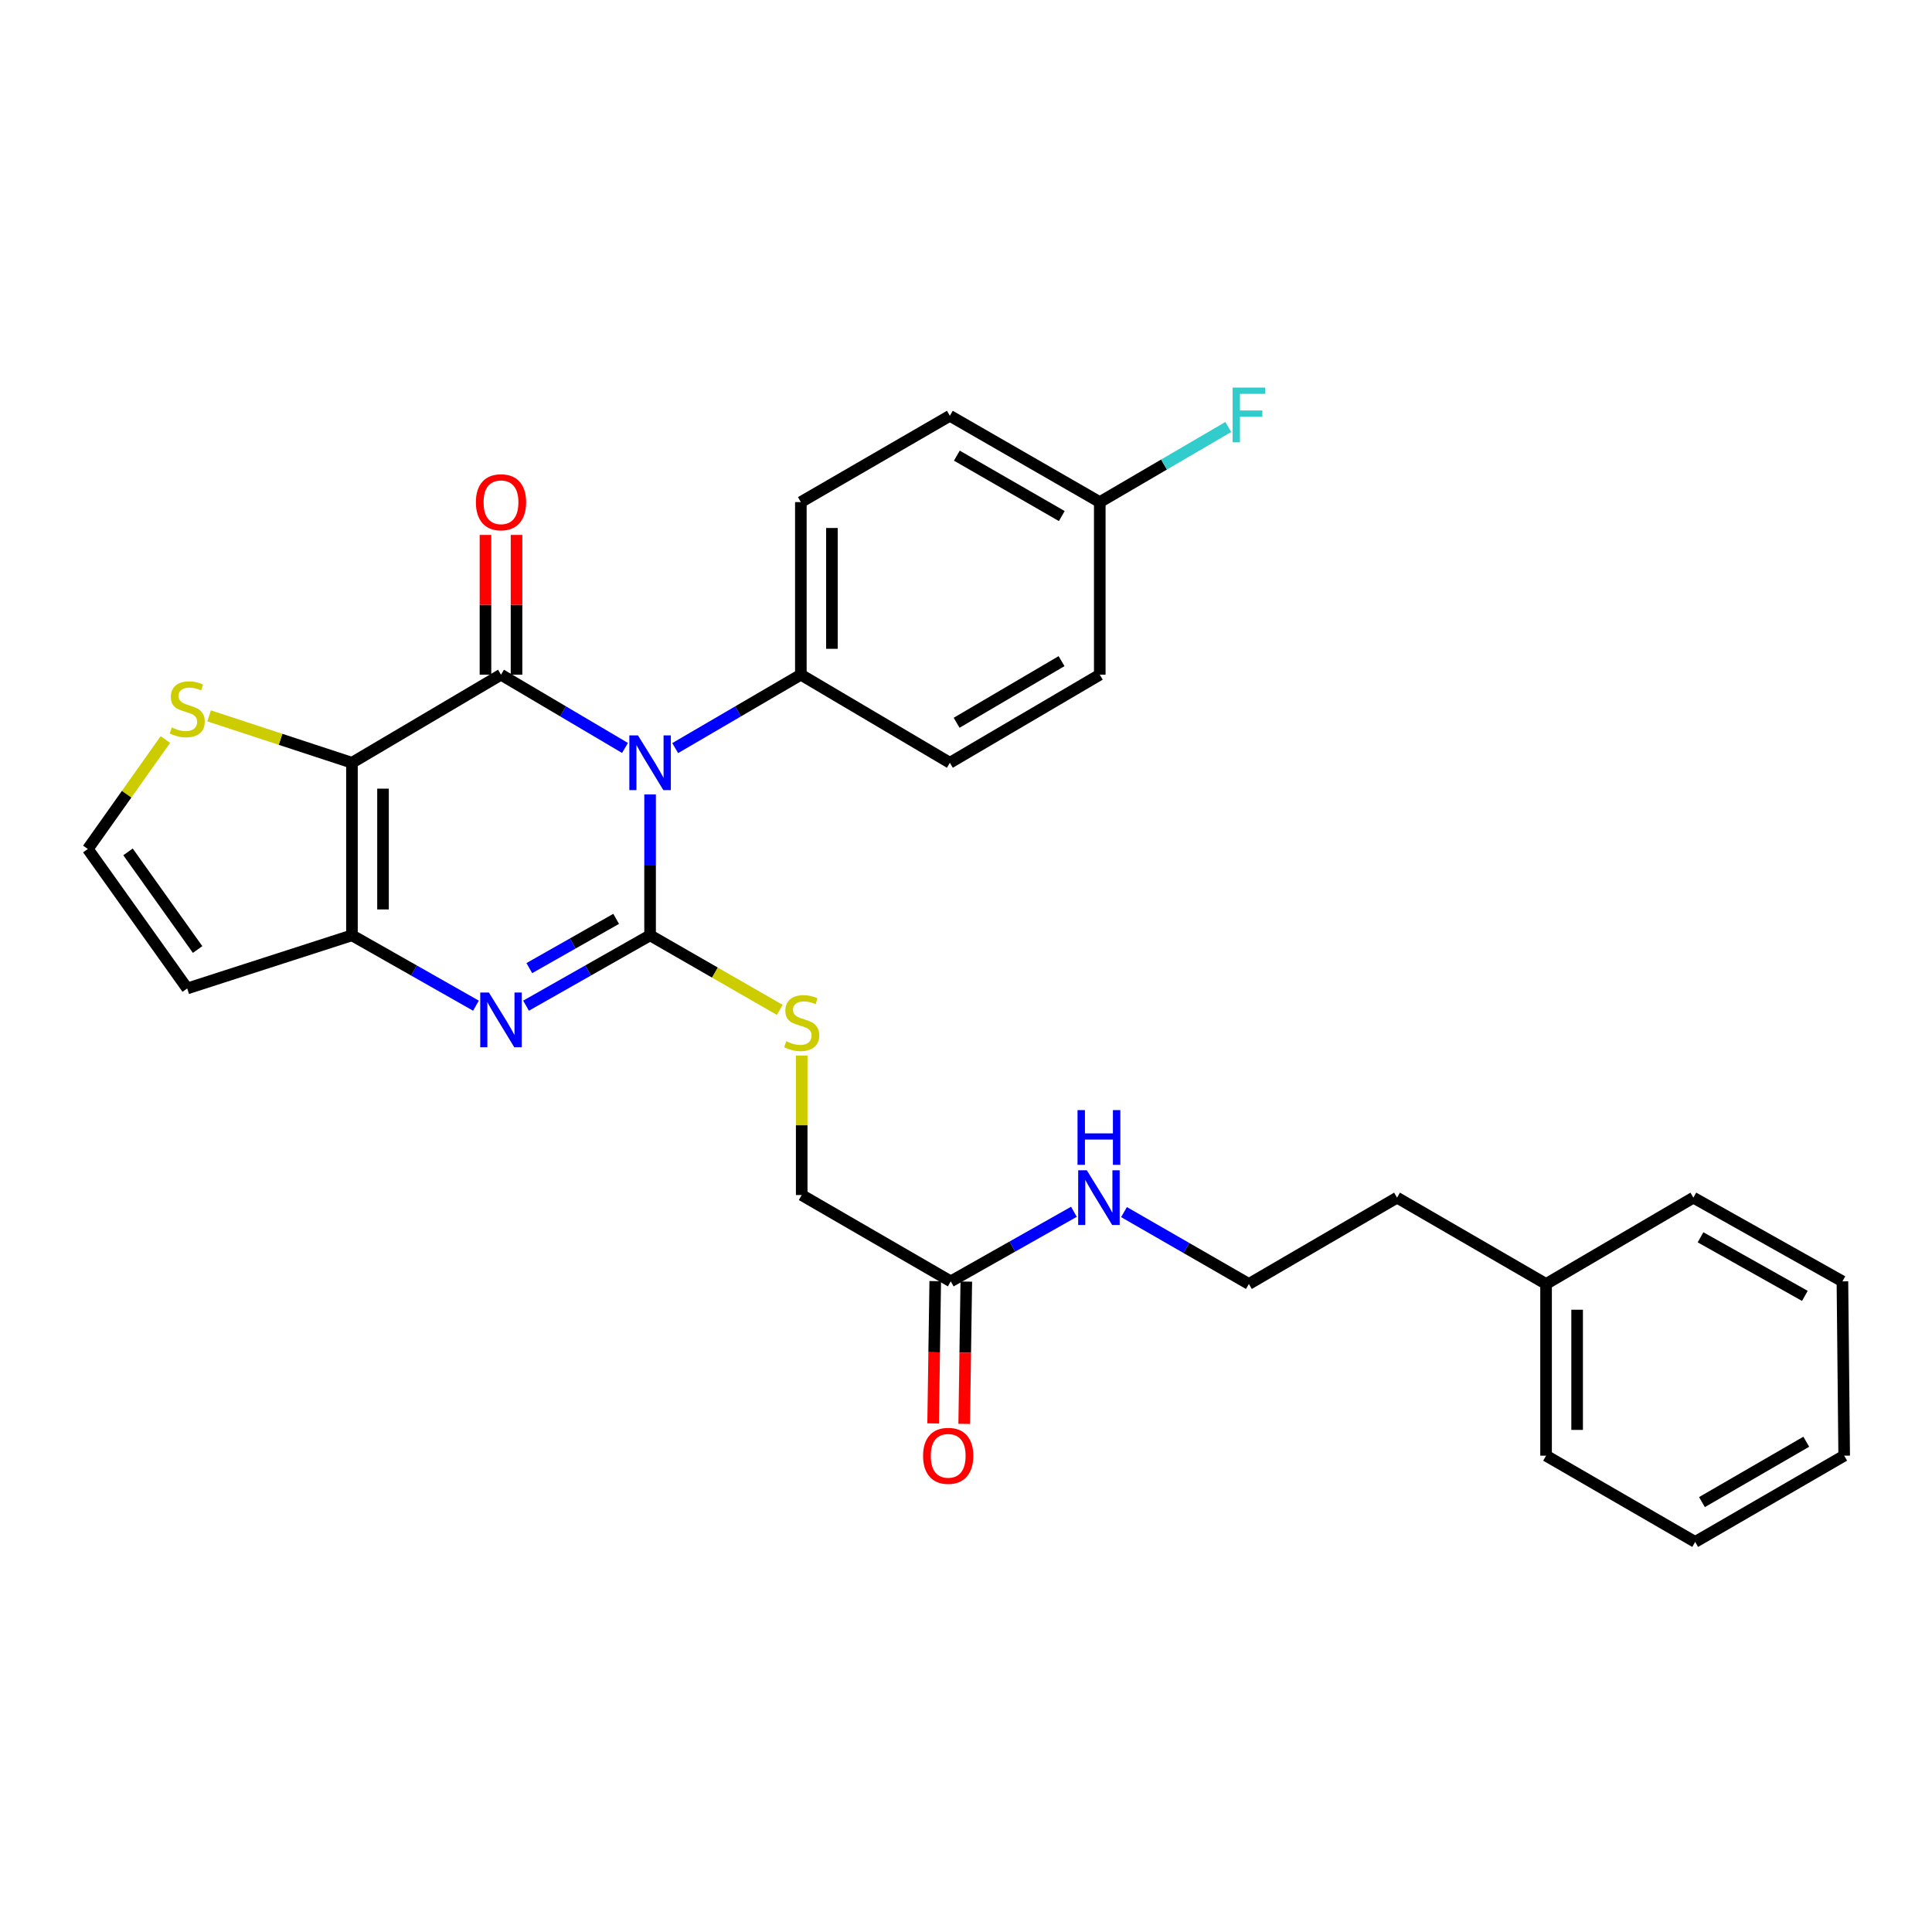 <?xml version='1.0' encoding='iso-8859-1'?>
<svg version='1.1' baseProfile='full'
              xmlns='http://www.w3.org/2000/svg'
                      xmlns:rdkit='http://www.rdkit.org/xml'
                      xmlns:xlink='http://www.w3.org/1999/xlink'
                  xml:space='preserve'
width='1000px' height='1000px' viewBox='0 0 1000 1000'>
<!-- END OF HEADER -->
<rect style='opacity:1.0;fill:#FFFFFF;stroke:none' width='1000' height='1000' x='0' y='0'> </rect>
<path class='bond-0' d='M 336.482,411.2 L 336.482,447.659' style='fill:none;fill-rule:evenodd;stroke:#0000FF;stroke-width:6px;stroke-linecap:butt;stroke-linejoin:miter;stroke-opacity:1' />
<path class='bond-0' d='M 336.482,447.659 L 336.482,484.118' style='fill:none;fill-rule:evenodd;stroke:#000000;stroke-width:6px;stroke-linecap:butt;stroke-linejoin:miter;stroke-opacity:1' />
<path class='bond-1' d='M 323.501,387.139 L 291.409,368.181' style='fill:none;fill-rule:evenodd;stroke:#0000FF;stroke-width:6px;stroke-linecap:butt;stroke-linejoin:miter;stroke-opacity:1' />
<path class='bond-1' d='M 291.409,368.181 L 259.317,349.223' style='fill:none;fill-rule:evenodd;stroke:#000000;stroke-width:6px;stroke-linecap:butt;stroke-linejoin:miter;stroke-opacity:1' />
<path class='bond-7' d='M 349.481,387.214 L 382.001,368.219' style='fill:none;fill-rule:evenodd;stroke:#0000FF;stroke-width:6px;stroke-linecap:butt;stroke-linejoin:miter;stroke-opacity:1' />
<path class='bond-7' d='M 382.001,368.219 L 414.521,349.223' style='fill:none;fill-rule:evenodd;stroke:#000000;stroke-width:6px;stroke-linecap:butt;stroke-linejoin:miter;stroke-opacity:1' />
<path class='bond-3' d='M 336.482,484.118 L 304.378,502.328' style='fill:none;fill-rule:evenodd;stroke:#000000;stroke-width:6px;stroke-linecap:butt;stroke-linejoin:miter;stroke-opacity:1' />
<path class='bond-3' d='M 304.378,502.328 L 272.275,520.538' style='fill:none;fill-rule:evenodd;stroke:#0000FF;stroke-width:6px;stroke-linecap:butt;stroke-linejoin:miter;stroke-opacity:1' />
<path class='bond-3' d='M 318.919,475.598 L 296.447,488.345' style='fill:none;fill-rule:evenodd;stroke:#000000;stroke-width:6px;stroke-linecap:butt;stroke-linejoin:miter;stroke-opacity:1' />
<path class='bond-3' d='M 296.447,488.345 L 273.974,501.092' style='fill:none;fill-rule:evenodd;stroke:#0000FF;stroke-width:6px;stroke-linecap:butt;stroke-linejoin:miter;stroke-opacity:1' />
<path class='bond-6' d='M 336.482,484.118 L 370.049,503.417' style='fill:none;fill-rule:evenodd;stroke:#000000;stroke-width:6px;stroke-linecap:butt;stroke-linejoin:miter;stroke-opacity:1' />
<path class='bond-6' d='M 370.049,503.417 L 403.616,522.716' style='fill:none;fill-rule:evenodd;stroke:#CCCC00;stroke-width:6px;stroke-linecap:butt;stroke-linejoin:miter;stroke-opacity:1' />
<path class='bond-2' d='M 259.317,349.223 L 182.171,394.807' style='fill:none;fill-rule:evenodd;stroke:#000000;stroke-width:6px;stroke-linecap:butt;stroke-linejoin:miter;stroke-opacity:1' />
<path class='bond-9' d='M 267.355,349.223 L 267.355,313.051' style='fill:none;fill-rule:evenodd;stroke:#000000;stroke-width:6px;stroke-linecap:butt;stroke-linejoin:miter;stroke-opacity:1' />
<path class='bond-9' d='M 267.355,313.051 L 267.355,276.879' style='fill:none;fill-rule:evenodd;stroke:#FF0000;stroke-width:6px;stroke-linecap:butt;stroke-linejoin:miter;stroke-opacity:1' />
<path class='bond-9' d='M 251.279,349.223 L 251.279,313.051' style='fill:none;fill-rule:evenodd;stroke:#000000;stroke-width:6px;stroke-linecap:butt;stroke-linejoin:miter;stroke-opacity:1' />
<path class='bond-9' d='M 251.279,313.051 L 251.279,276.879' style='fill:none;fill-rule:evenodd;stroke:#FF0000;stroke-width:6px;stroke-linecap:butt;stroke-linejoin:miter;stroke-opacity:1' />
<path class='bond-4' d='M 182.171,394.807 L 182.171,484.118' style='fill:none;fill-rule:evenodd;stroke:#000000;stroke-width:6px;stroke-linecap:butt;stroke-linejoin:miter;stroke-opacity:1' />
<path class='bond-4' d='M 198.247,408.204 L 198.247,470.721' style='fill:none;fill-rule:evenodd;stroke:#000000;stroke-width:6px;stroke-linecap:butt;stroke-linejoin:miter;stroke-opacity:1' />
<path class='bond-5' d='M 182.171,394.807 L 145.2,382.671' style='fill:none;fill-rule:evenodd;stroke:#000000;stroke-width:6px;stroke-linecap:butt;stroke-linejoin:miter;stroke-opacity:1' />
<path class='bond-5' d='M 145.2,382.671 L 108.23,370.535' style='fill:none;fill-rule:evenodd;stroke:#CCCC00;stroke-width:6px;stroke-linecap:butt;stroke-linejoin:miter;stroke-opacity:1' />
<path class='bond-30' d='M 246.36,520.537 L 214.265,502.327' style='fill:none;fill-rule:evenodd;stroke:#0000FF;stroke-width:6px;stroke-linecap:butt;stroke-linejoin:miter;stroke-opacity:1' />
<path class='bond-30' d='M 214.265,502.327 L 182.171,484.118' style='fill:none;fill-rule:evenodd;stroke:#000000;stroke-width:6px;stroke-linecap:butt;stroke-linejoin:miter;stroke-opacity:1' />
<path class='bond-8' d='M 182.171,484.118 L 96.906,511.625' style='fill:none;fill-rule:evenodd;stroke:#000000;stroke-width:6px;stroke-linecap:butt;stroke-linejoin:miter;stroke-opacity:1' />
<path class='bond-10' d='M 85.601,382.773 L 65.528,411.104' style='fill:none;fill-rule:evenodd;stroke:#CCCC00;stroke-width:6px;stroke-linecap:butt;stroke-linejoin:miter;stroke-opacity:1' />
<path class='bond-10' d='M 65.528,411.104 L 45.455,439.436' style='fill:none;fill-rule:evenodd;stroke:#000000;stroke-width:6px;stroke-linecap:butt;stroke-linejoin:miter;stroke-opacity:1' />
<path class='bond-13' d='M 414.959,546.35 L 414.959,582.453' style='fill:none;fill-rule:evenodd;stroke:#CCCC00;stroke-width:6px;stroke-linecap:butt;stroke-linejoin:miter;stroke-opacity:1' />
<path class='bond-13' d='M 414.959,582.453 L 414.959,618.557' style='fill:none;fill-rule:evenodd;stroke:#000000;stroke-width:6px;stroke-linecap:butt;stroke-linejoin:miter;stroke-opacity:1' />
<path class='bond-14' d='M 414.521,349.223 L 414.521,259.886' style='fill:none;fill-rule:evenodd;stroke:#000000;stroke-width:6px;stroke-linecap:butt;stroke-linejoin:miter;stroke-opacity:1' />
<path class='bond-14' d='M 430.597,335.823 L 430.597,273.287' style='fill:none;fill-rule:evenodd;stroke:#000000;stroke-width:6px;stroke-linecap:butt;stroke-linejoin:miter;stroke-opacity:1' />
<path class='bond-15' d='M 414.521,349.223 L 491.649,394.807' style='fill:none;fill-rule:evenodd;stroke:#000000;stroke-width:6px;stroke-linecap:butt;stroke-linejoin:miter;stroke-opacity:1' />
<path class='bond-31' d='M 96.906,511.625 L 45.455,439.436' style='fill:none;fill-rule:evenodd;stroke:#000000;stroke-width:6px;stroke-linecap:butt;stroke-linejoin:miter;stroke-opacity:1' />
<path class='bond-31' d='M 102.28,491.466 L 66.263,440.934' style='fill:none;fill-rule:evenodd;stroke:#000000;stroke-width:6px;stroke-linecap:butt;stroke-linejoin:miter;stroke-opacity:1' />
<path class='bond-11' d='M 492.114,663.23 L 414.959,618.557' style='fill:none;fill-rule:evenodd;stroke:#000000;stroke-width:6px;stroke-linecap:butt;stroke-linejoin:miter;stroke-opacity:1' />
<path class='bond-12' d='M 484.077,663.111 L 483.534,699.934' style='fill:none;fill-rule:evenodd;stroke:#000000;stroke-width:6px;stroke-linecap:butt;stroke-linejoin:miter;stroke-opacity:1' />
<path class='bond-12' d='M 483.534,699.934 L 482.991,736.757' style='fill:none;fill-rule:evenodd;stroke:#FF0000;stroke-width:6px;stroke-linecap:butt;stroke-linejoin:miter;stroke-opacity:1' />
<path class='bond-12' d='M 500.151,663.348 L 499.608,700.171' style='fill:none;fill-rule:evenodd;stroke:#000000;stroke-width:6px;stroke-linecap:butt;stroke-linejoin:miter;stroke-opacity:1' />
<path class='bond-12' d='M 499.608,700.171 L 499.065,736.994' style='fill:none;fill-rule:evenodd;stroke:#FF0000;stroke-width:6px;stroke-linecap:butt;stroke-linejoin:miter;stroke-opacity:1' />
<path class='bond-16' d='M 492.114,663.23 L 523.988,645.223' style='fill:none;fill-rule:evenodd;stroke:#000000;stroke-width:6px;stroke-linecap:butt;stroke-linejoin:miter;stroke-opacity:1' />
<path class='bond-16' d='M 523.988,645.223 L 555.863,627.217' style='fill:none;fill-rule:evenodd;stroke:#0000FF;stroke-width:6px;stroke-linecap:butt;stroke-linejoin:miter;stroke-opacity:1' />
<path class='bond-18' d='M 414.521,259.886 L 491.649,215.213' style='fill:none;fill-rule:evenodd;stroke:#000000;stroke-width:6px;stroke-linecap:butt;stroke-linejoin:miter;stroke-opacity:1' />
<path class='bond-19' d='M 491.649,394.807 L 569.242,349.223' style='fill:none;fill-rule:evenodd;stroke:#000000;stroke-width:6px;stroke-linecap:butt;stroke-linejoin:miter;stroke-opacity:1' />
<path class='bond-19' d='M 495.145,374.109 L 549.46,342.2' style='fill:none;fill-rule:evenodd;stroke:#000000;stroke-width:6px;stroke-linecap:butt;stroke-linejoin:miter;stroke-opacity:1' />
<path class='bond-21' d='M 581.783,627.376 L 614.1,645.977' style='fill:none;fill-rule:evenodd;stroke:#0000FF;stroke-width:6px;stroke-linecap:butt;stroke-linejoin:miter;stroke-opacity:1' />
<path class='bond-21' d='M 614.1,645.977 L 646.416,664.578' style='fill:none;fill-rule:evenodd;stroke:#000000;stroke-width:6px;stroke-linecap:butt;stroke-linejoin:miter;stroke-opacity:1' />
<path class='bond-17' d='M 569.242,259.886 L 569.242,349.223' style='fill:none;fill-rule:evenodd;stroke:#000000;stroke-width:6px;stroke-linecap:butt;stroke-linejoin:miter;stroke-opacity:1' />
<path class='bond-20' d='M 569.242,259.886 L 602.502,240.445' style='fill:none;fill-rule:evenodd;stroke:#000000;stroke-width:6px;stroke-linecap:butt;stroke-linejoin:miter;stroke-opacity:1' />
<path class='bond-20' d='M 602.502,240.445 L 635.761,221.003' style='fill:none;fill-rule:evenodd;stroke:#33CCCC;stroke-width:6px;stroke-linecap:butt;stroke-linejoin:miter;stroke-opacity:1' />
<path class='bond-29' d='M 569.242,259.886 L 491.649,215.213' style='fill:none;fill-rule:evenodd;stroke:#000000;stroke-width:6px;stroke-linecap:butt;stroke-linejoin:miter;stroke-opacity:1' />
<path class='bond-29' d='M 549.582,267.117 L 495.267,235.846' style='fill:none;fill-rule:evenodd;stroke:#000000;stroke-width:6px;stroke-linecap:butt;stroke-linejoin:miter;stroke-opacity:1' />
<path class='bond-23' d='M 646.416,664.578 L 723.106,619.905' style='fill:none;fill-rule:evenodd;stroke:#000000;stroke-width:6px;stroke-linecap:butt;stroke-linejoin:miter;stroke-opacity:1' />
<path class='bond-22' d='M 800.244,664.578 L 723.106,619.905' style='fill:none;fill-rule:evenodd;stroke:#000000;stroke-width:6px;stroke-linecap:butt;stroke-linejoin:miter;stroke-opacity:1' />
<path class='bond-24' d='M 800.244,664.578 L 800.244,753.451' style='fill:none;fill-rule:evenodd;stroke:#000000;stroke-width:6px;stroke-linecap:butt;stroke-linejoin:miter;stroke-opacity:1' />
<path class='bond-24' d='M 816.32,677.909 L 816.32,740.12' style='fill:none;fill-rule:evenodd;stroke:#000000;stroke-width:6px;stroke-linecap:butt;stroke-linejoin:miter;stroke-opacity:1' />
<path class='bond-25' d='M 800.244,664.578 L 876.488,619.905' style='fill:none;fill-rule:evenodd;stroke:#000000;stroke-width:6px;stroke-linecap:butt;stroke-linejoin:miter;stroke-opacity:1' />
<path class='bond-27' d='M 800.244,753.451 L 877.417,798.097' style='fill:none;fill-rule:evenodd;stroke:#000000;stroke-width:6px;stroke-linecap:butt;stroke-linejoin:miter;stroke-opacity:1' />
<path class='bond-26' d='M 876.488,619.905 L 953.634,663.23' style='fill:none;fill-rule:evenodd;stroke:#000000;stroke-width:6px;stroke-linecap:butt;stroke-linejoin:miter;stroke-opacity:1' />
<path class='bond-26' d='M 880.188,640.421 L 934.191,670.748' style='fill:none;fill-rule:evenodd;stroke:#000000;stroke-width:6px;stroke-linecap:butt;stroke-linejoin:miter;stroke-opacity:1' />
<path class='bond-28' d='M 953.634,663.23 L 954.545,753.451' style='fill:none;fill-rule:evenodd;stroke:#000000;stroke-width:6px;stroke-linecap:butt;stroke-linejoin:miter;stroke-opacity:1' />
<path class='bond-32' d='M 877.417,798.097 L 954.545,753.451' style='fill:none;fill-rule:evenodd;stroke:#000000;stroke-width:6px;stroke-linecap:butt;stroke-linejoin:miter;stroke-opacity:1' />
<path class='bond-32' d='M 880.933,777.487 L 934.923,746.235' style='fill:none;fill-rule:evenodd;stroke:#000000;stroke-width:6px;stroke-linecap:butt;stroke-linejoin:miter;stroke-opacity:1' />
<path  class='atom-0' d='M 330.222 380.647
L 339.502 395.647
Q 340.422 397.127, 341.902 399.807
Q 343.382 402.487, 343.462 402.647
L 343.462 380.647
L 347.222 380.647
L 347.222 408.967
L 343.342 408.967
L 333.382 392.567
Q 332.222 390.647, 330.982 388.447
Q 329.782 386.247, 329.422 385.567
L 329.422 408.967
L 325.742 408.967
L 325.742 380.647
L 330.222 380.647
' fill='#0000FF'/>
<path  class='atom-4' d='M 253.057 513.729
L 262.337 528.729
Q 263.257 530.209, 264.737 532.889
Q 266.217 535.569, 266.297 535.729
L 266.297 513.729
L 270.057 513.729
L 270.057 542.049
L 266.177 542.049
L 256.217 525.649
Q 255.057 523.729, 253.817 521.529
Q 252.617 519.329, 252.257 518.649
L 252.257 542.049
L 248.577 542.049
L 248.577 513.729
L 253.057 513.729
' fill='#0000FF'/>
<path  class='atom-6' d='M 88.906 376.537
Q 89.226 376.657, 90.546 377.217
Q 91.866 377.777, 93.306 378.137
Q 94.786 378.457, 96.226 378.457
Q 98.906 378.457, 100.466 377.177
Q 102.026 375.857, 102.026 373.577
Q 102.026 372.017, 101.226 371.057
Q 100.466 370.097, 99.266 369.577
Q 98.066 369.057, 96.066 368.457
Q 93.546 367.697, 92.026 366.977
Q 90.546 366.257, 89.466 364.737
Q 88.426 363.217, 88.426 360.657
Q 88.426 357.097, 90.826 354.897
Q 93.266 352.697, 98.066 352.697
Q 101.346 352.697, 105.066 354.257
L 104.146 357.337
Q 100.746 355.937, 98.186 355.937
Q 95.426 355.937, 93.906 357.097
Q 92.386 358.217, 92.426 360.177
Q 92.426 361.697, 93.186 362.617
Q 93.986 363.537, 95.106 364.057
Q 96.266 364.577, 98.186 365.177
Q 100.746 365.977, 102.266 366.777
Q 103.786 367.577, 104.866 369.217
Q 105.986 370.817, 105.986 373.577
Q 105.986 377.497, 103.346 379.617
Q 100.746 381.697, 96.386 381.697
Q 93.866 381.697, 91.946 381.137
Q 90.066 380.617, 87.826 379.697
L 88.906 376.537
' fill='#CCCC00'/>
<path  class='atom-7' d='M 406.959 538.957
Q 407.279 539.077, 408.599 539.637
Q 409.919 540.197, 411.359 540.557
Q 412.839 540.877, 414.279 540.877
Q 416.959 540.877, 418.519 539.597
Q 420.079 538.277, 420.079 535.997
Q 420.079 534.437, 419.279 533.477
Q 418.519 532.517, 417.319 531.997
Q 416.119 531.477, 414.119 530.877
Q 411.599 530.117, 410.079 529.397
Q 408.599 528.677, 407.519 527.157
Q 406.479 525.637, 406.479 523.077
Q 406.479 519.517, 408.879 517.317
Q 411.319 515.117, 416.119 515.117
Q 419.399 515.117, 423.119 516.677
L 422.199 519.757
Q 418.799 518.357, 416.239 518.357
Q 413.479 518.357, 411.959 519.517
Q 410.439 520.637, 410.479 522.597
Q 410.479 524.117, 411.239 525.037
Q 412.039 525.957, 413.159 526.477
Q 414.319 526.997, 416.239 527.597
Q 418.799 528.397, 420.319 529.197
Q 421.839 529.997, 422.919 531.637
Q 424.039 533.237, 424.039 535.997
Q 424.039 539.917, 421.399 542.037
Q 418.799 544.117, 414.439 544.117
Q 411.919 544.117, 409.999 543.557
Q 408.119 543.037, 405.879 542.117
L 406.959 538.957
' fill='#CCCC00'/>
<path  class='atom-10' d='M 246.317 259.966
Q 246.317 253.166, 249.677 249.366
Q 253.037 245.566, 259.317 245.566
Q 265.597 245.566, 268.957 249.366
Q 272.317 253.166, 272.317 259.966
Q 272.317 266.846, 268.917 270.766
Q 265.517 274.646, 259.317 274.646
Q 253.077 274.646, 249.677 270.766
Q 246.317 266.886, 246.317 259.966
M 259.317 271.446
Q 263.637 271.446, 265.957 268.566
Q 268.317 265.646, 268.317 259.966
Q 268.317 254.406, 265.957 251.606
Q 263.637 248.766, 259.317 248.766
Q 254.997 248.766, 252.637 251.566
Q 250.317 254.366, 250.317 259.966
Q 250.317 265.686, 252.637 268.566
Q 254.997 271.446, 259.317 271.446
' fill='#FF0000'/>
<path  class='atom-13' d='M 477.783 753.531
Q 477.783 746.731, 481.143 742.931
Q 484.503 739.131, 490.783 739.131
Q 497.063 739.131, 500.423 742.931
Q 503.783 746.731, 503.783 753.531
Q 503.783 760.411, 500.383 764.331
Q 496.983 768.211, 490.783 768.211
Q 484.543 768.211, 481.143 764.331
Q 477.783 760.451, 477.783 753.531
M 490.783 765.011
Q 495.103 765.011, 497.423 762.131
Q 499.783 759.211, 499.783 753.531
Q 499.783 747.971, 497.423 745.171
Q 495.103 742.331, 490.783 742.331
Q 486.463 742.331, 484.103 745.131
Q 481.783 747.931, 481.783 753.531
Q 481.783 759.251, 484.103 762.131
Q 486.463 765.011, 490.783 765.011
' fill='#FF0000'/>
<path  class='atom-17' d='M 562.545 605.745
L 571.825 620.745
Q 572.745 622.225, 574.225 624.905
Q 575.705 627.585, 575.785 627.745
L 575.785 605.745
L 579.545 605.745
L 579.545 634.065
L 575.665 634.065
L 565.705 617.665
Q 564.545 615.745, 563.305 613.545
Q 562.105 611.345, 561.745 610.665
L 561.745 634.065
L 558.065 634.065
L 558.065 605.745
L 562.545 605.745
' fill='#0000FF'/>
<path  class='atom-17' d='M 557.725 574.593
L 561.565 574.593
L 561.565 586.633
L 576.045 586.633
L 576.045 574.593
L 579.885 574.593
L 579.885 602.913
L 576.045 602.913
L 576.045 589.833
L 561.565 589.833
L 561.565 602.913
L 557.725 602.913
L 557.725 574.593
' fill='#0000FF'/>
<path  class='atom-21' d='M 637.996 200.615
L 654.836 200.615
L 654.836 203.855
L 641.796 203.855
L 641.796 212.455
L 653.396 212.455
L 653.396 215.735
L 641.796 215.735
L 641.796 228.935
L 637.996 228.935
L 637.996 200.615
' fill='#33CCCC'/>
</svg>
